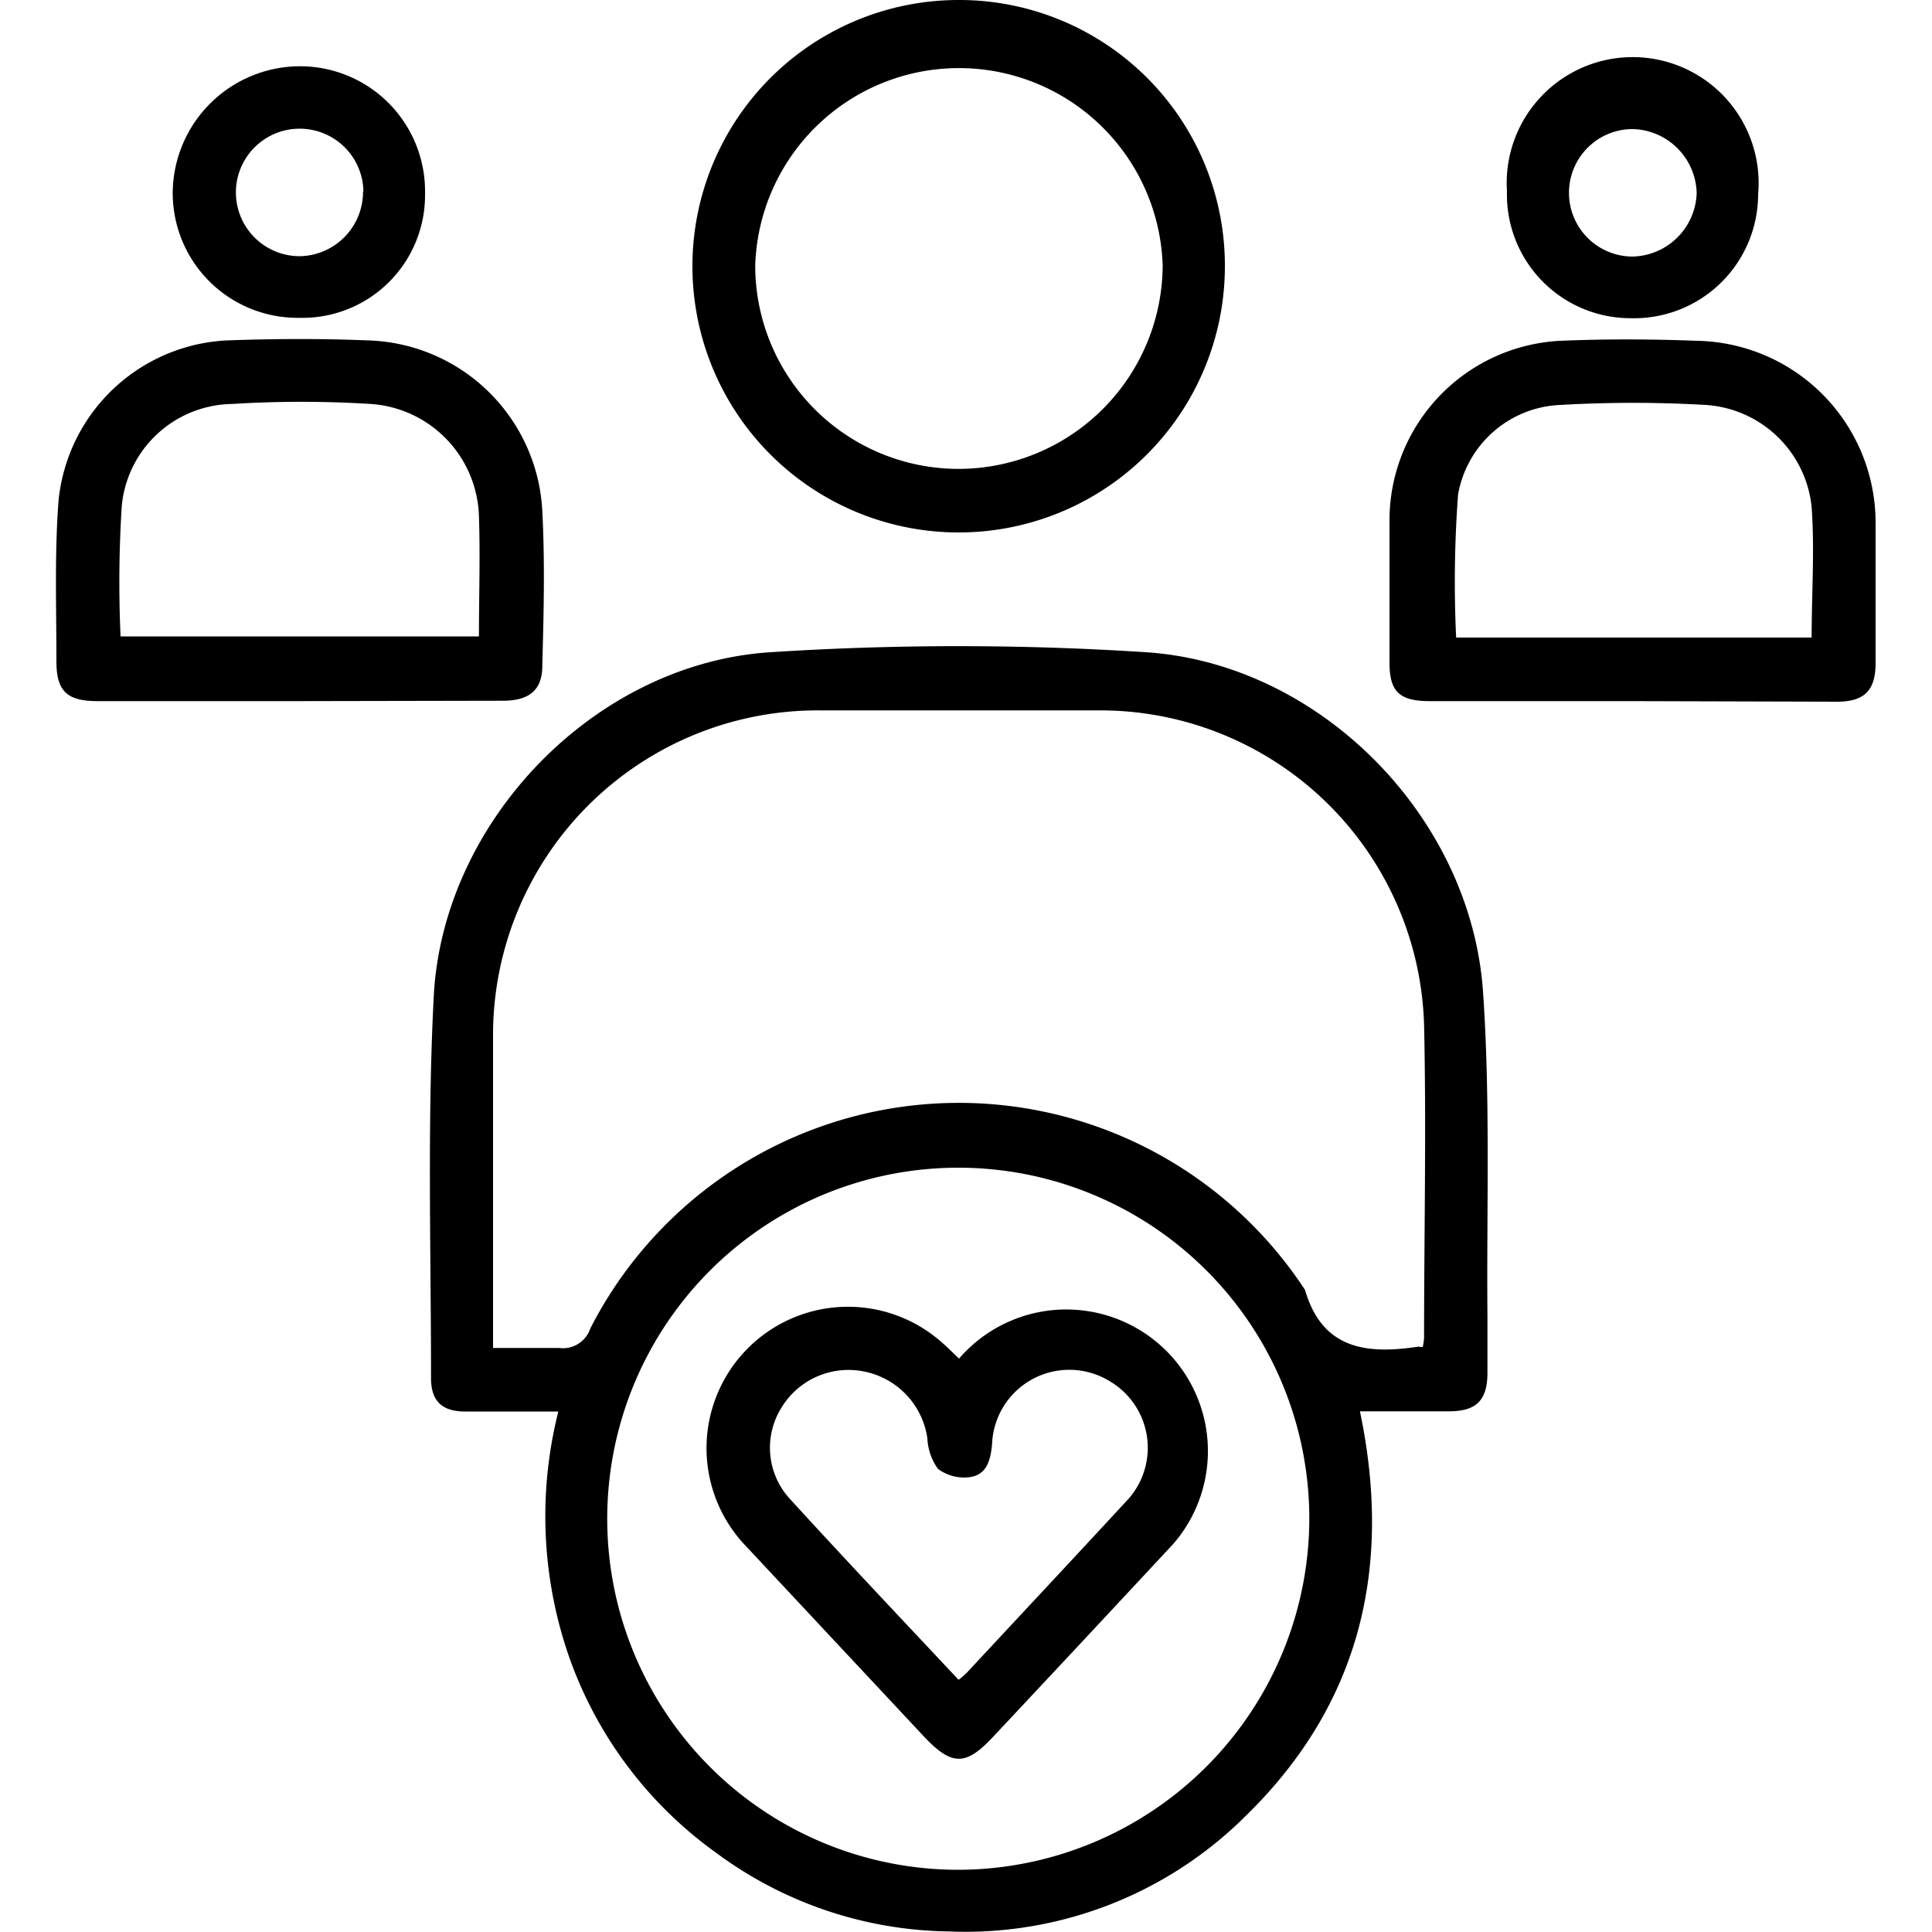 <svg id="Layer_1" data-name="Layer 1" xmlns="http://www.w3.org/2000/svg" width="100" height="100" viewBox="0 0 100 100"><title>retain-customers</title><path d="M28.9,73.06c-1.76,0-3.29,0-4.82,0-1.21,0-1.77-.55-1.77-1.73,0-6.58-.2-13.17.14-19.74.46-9.09,8.34-17.24,17.41-17.83a150.59,150.59,0,0,1,19.47,0c9,.6,16.8,8.52,17.43,17.56.39,5.61.18,11.26.23,16.89,0,1,0,1.89,0,2.84,0,1.44-.58,2-2,2s-3,0-4.6,0c1.7,8.1,0,15.16-5.89,20.92a20.56,20.56,0,0,1-15.42,6,20.64,20.64,0,0,1-12-4.06,21.09,21.09,0,0,1-7.57-10A22.13,22.13,0,0,1,28.9,73.06Zm44.74-3.34a3.09,3.09,0,0,0,.07-.48c0-5.4.12-10.8,0-16.19A16.77,16.77,0,0,0,56.82,36.77q-7.16,0-14.3,0a16.81,16.81,0,0,0-17,17v16c1.23,0,2.32,0,3.41,0a1.49,1.49,0,0,0,1.62-1,21.42,21.42,0,0,1,37-2c.9,3.11,3.24,3.33,5.88,2.93A1.05,1.05,0,0,0,73.64,69.72Zm-5.87,8.9A18.17,18.17,0,1,0,49.66,96.78,18.21,18.21,0,0,0,67.77,78.62Z"/><path d="M63.4,13.78A13.78,13.78,0,1,1,49.7,0,13.75,13.75,0,0,1,63.4,13.78ZM49.63,24.27A10.58,10.58,0,0,0,60.18,13.75a10.55,10.55,0,0,0-21.09,0A10.53,10.53,0,0,0,49.63,24.27Z"/><path d="M84.43,36.29H74c-1.57,0-2.08-.49-2.08-2,0-2.49,0-5,0-7.45a9.31,9.31,0,0,1,8.83-9.2c2.36-.1,4.73-.09,7.09,0A9.42,9.42,0,0,1,97.08,27c0,2.44,0,4.88,0,7.32,0,1.43-.59,2-2,2ZM93.77,33c0-2.29.16-4.54,0-6.75a5.89,5.89,0,0,0-5.48-5.29,65.4,65.4,0,0,0-7.54,0,5.61,5.61,0,0,0-5.28,4.63A60.94,60.94,0,0,0,75.37,33Z"/><path d="M15.46,36.29H5.06c-1.6,0-2.15-.51-2.14-2.11,0-2.75-.1-5.52.11-8.26a9.21,9.21,0,0,1,8.71-8.3c2.44-.09,4.89-.1,7.33,0a9.31,9.31,0,0,1,9,8.84c.14,2.67.07,5.35,0,8,0,1.24-.66,1.8-2,1.81ZM6.24,32.94H24.79c0-2.12.07-4.16,0-6.2a6,6,0,0,0-5.59-5.83,57.66,57.66,0,0,0-7.2,0,5.82,5.82,0,0,0-5.7,5.31A63,63,0,0,0,6.24,32.94Z"/><path d="M84.41,16.47A6.4,6.4,0,0,1,78,9.9a6.52,6.52,0,1,1,13,.16A6.42,6.42,0,0,1,84.41,16.47Zm.1-9.79a3.3,3.3,0,0,0,0,6.6A3.4,3.4,0,0,0,87.82,10,3.4,3.4,0,0,0,84.51,6.68Z"/><path d="M22,10a6.35,6.35,0,0,1-6.53,6.45A6.46,6.46,0,0,1,8.94,9.94a6.6,6.6,0,0,1,6.59-6.51A6.47,6.47,0,0,1,22,10Zm-3.19-.09a3.3,3.3,0,1,0-3.25,3.35A3.33,3.33,0,0,0,18.79,9.93Z"/><path d="M49.64,70.32a7.33,7.33,0,1,1,11.1,9.58q-4.65,5-9.34,10c-1.41,1.51-2.13,1.51-3.56,0l-9.35-10a7.32,7.32,0,0,1,10.3-10.38C49.05,69.74,49.3,70,49.64,70.32Zm0,16.61a4.47,4.47,0,0,0,.41-.36c2.79-3,5.6-6,8.37-9a4,4,0,0,0-1-6.09,4,4,0,0,0-6.07,3.25c-.07.81-.26,1.58-1.11,1.72a2.27,2.27,0,0,1-1.69-.42A2.93,2.93,0,0,1,48,74.44,4.12,4.12,0,0,0,44.78,71a4.06,4.06,0,0,0-4.35,1.89,3.91,3.91,0,0,0,.39,4.62C43.7,80.67,46.62,83.75,49.6,86.93Z"/></svg>